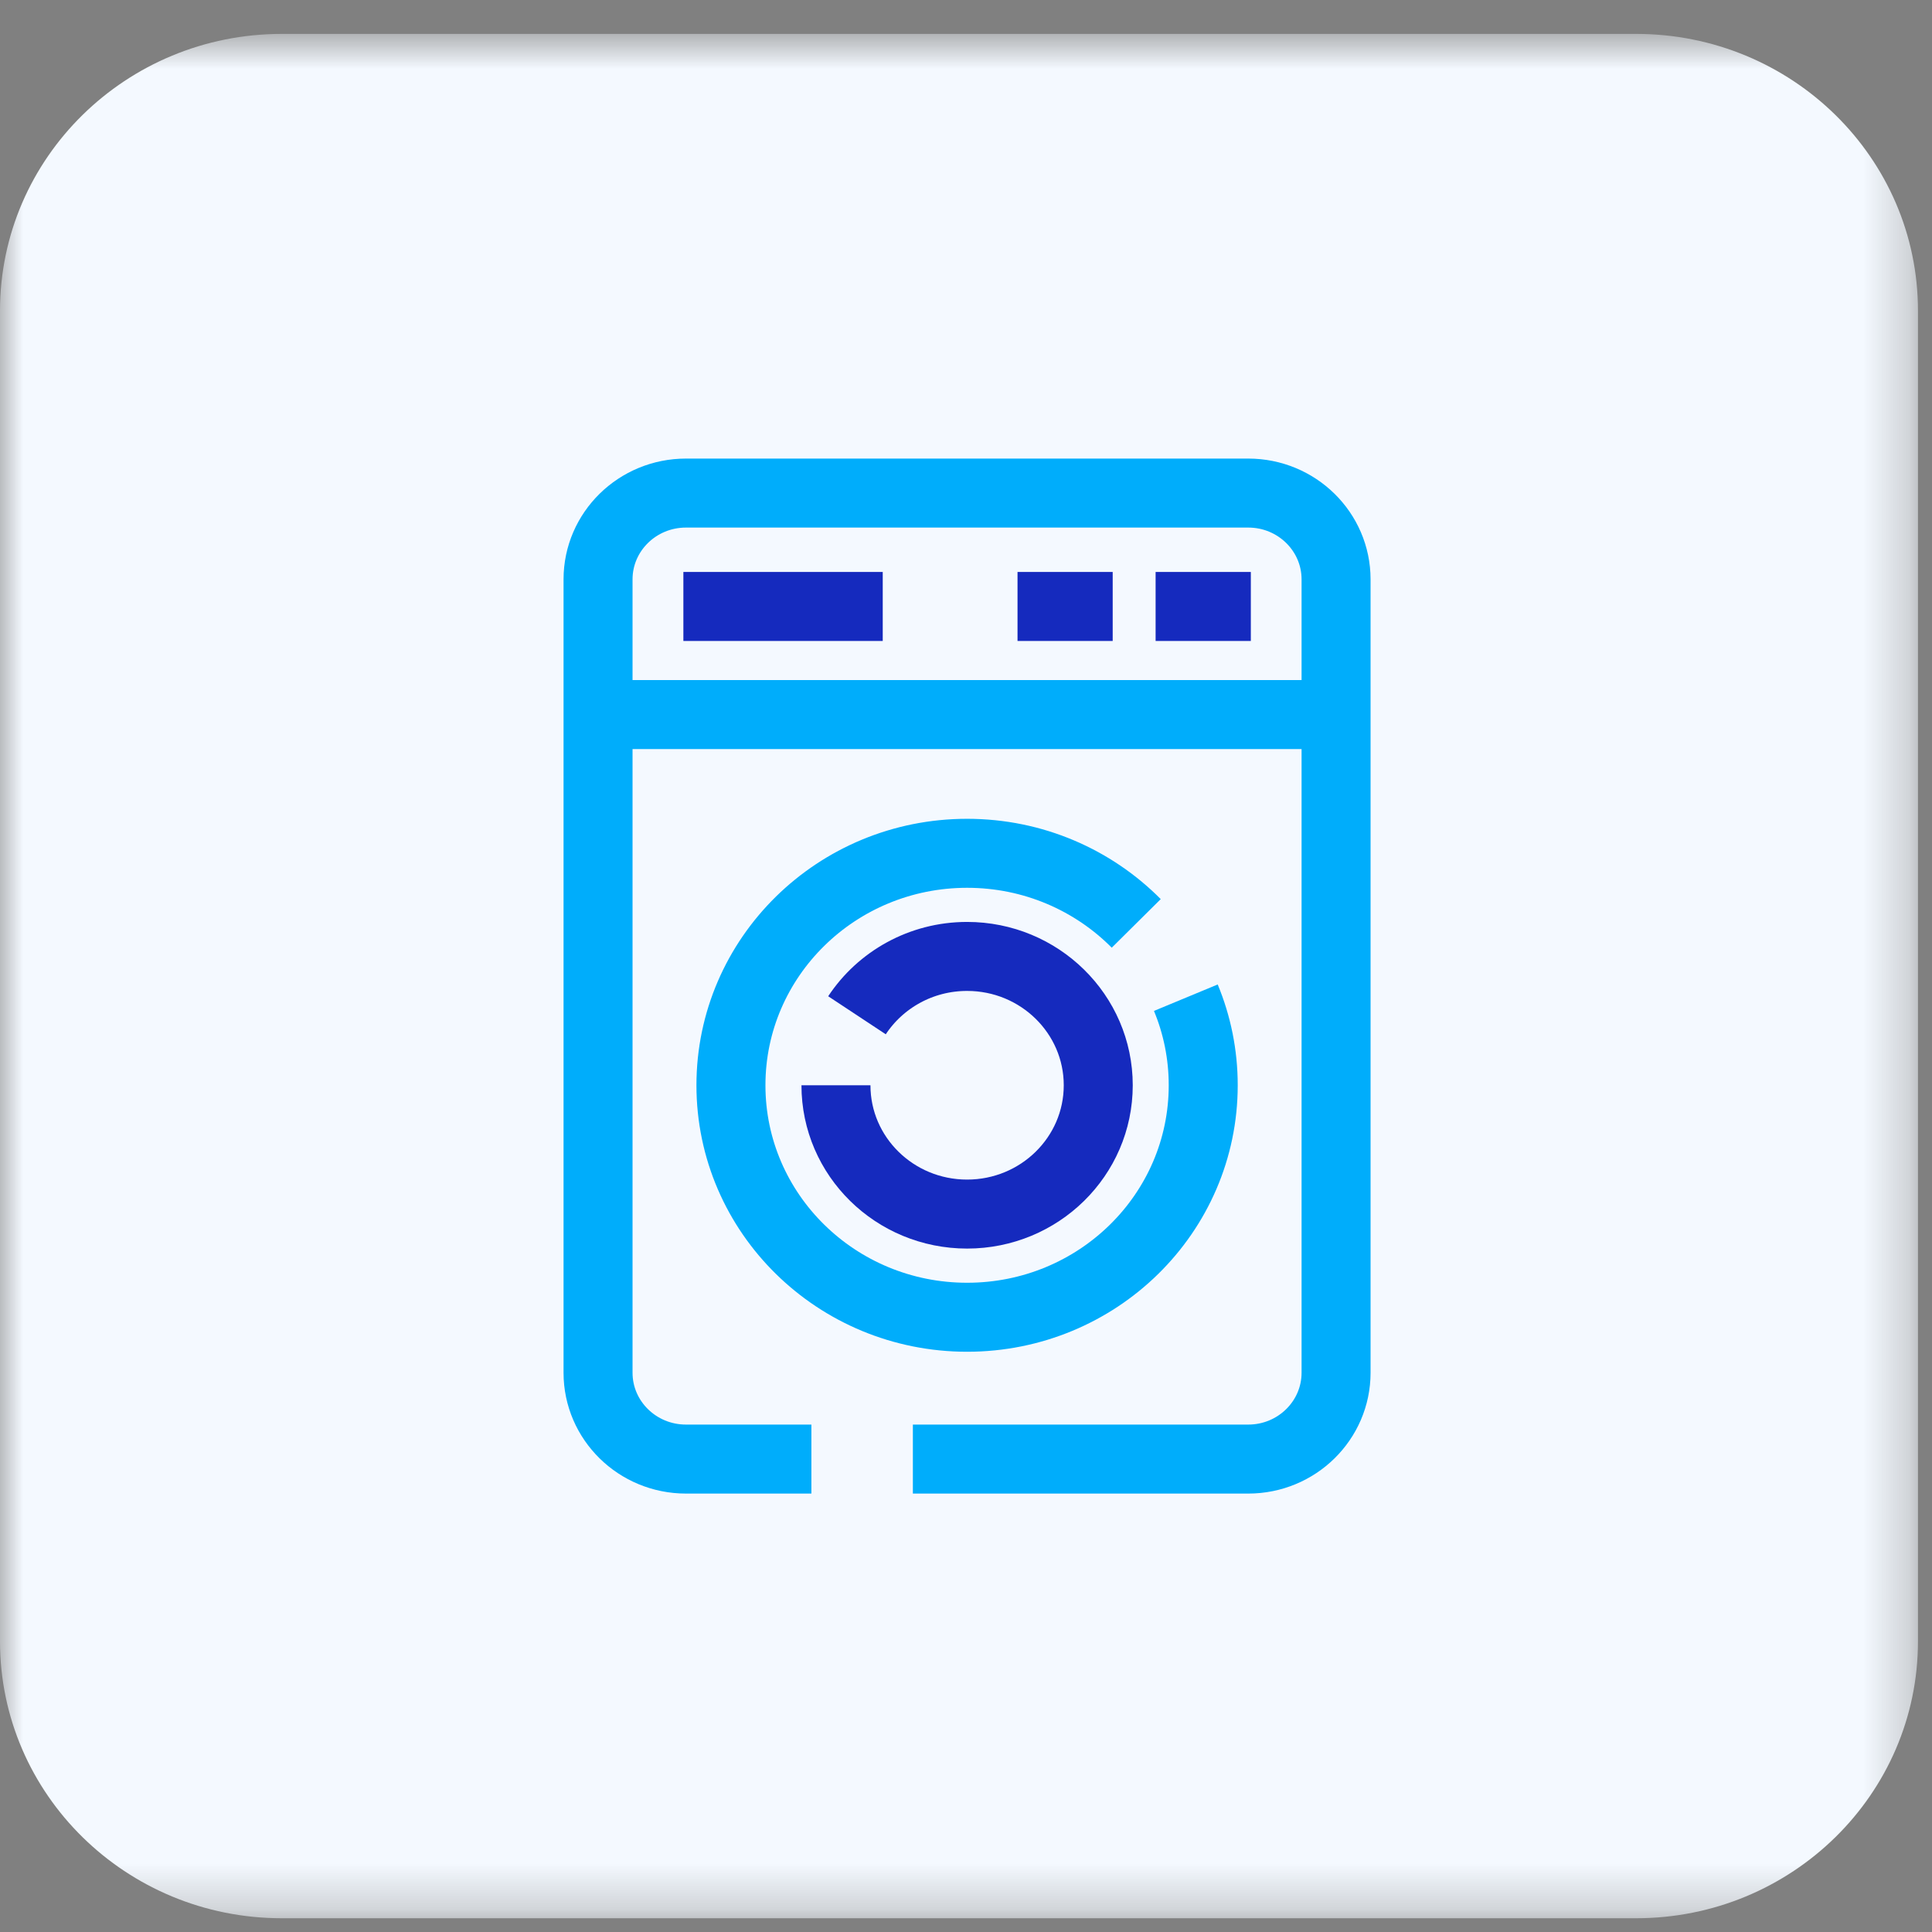 <svg width="42" height="42" viewBox="0 0 42 42" fill="none" xmlns="http://www.w3.org/2000/svg">
<rect x="0" y="0" width="42" height="42" fill="#808080" stroke="none"/>
<mask id="mask0" mask-type="alpha" maskUnits="userSpaceOnUse" x="0" y="0" width="42" height="42">
<path fill-rule="evenodd" clip-rule="evenodd" d="M0 0.737H41.695V41.701H0V0.737Z" fill="white"/>
</mask>
<g mask="url(#mask0)">
<path fill-rule="evenodd" clip-rule="evenodd" d="M35.568 41.701H6.126C2.743 41.701 -0 39.006 -0 35.682V6.756C-0 3.431 2.743 0.737 6.126 0.737H35.568C38.952 0.737 41.695 3.431 41.695 6.756V35.682C41.695 39.006 38.952 41.701 35.568 41.701Z" fill="#F4F9FF"/>
</g>
<path d="M17.639 31.719H14.912C13.857 31.719 13.001 30.878 13.001 29.842V12.595C13.001 11.559 13.857 10.719 14.912 10.719H27.136C28.19 10.719 29.045 11.559 29.045 12.595V29.842C29.045 30.878 28.19 31.719 27.136 31.719H19.845" stroke="#00ADFB" stroke-width="1.5"/>
<path d="M13.002 15.534H29.046" stroke="#00ADFB" stroke-width="1.5"/>
<path d="M24.701 20.074C23.769 19.134 22.466 18.55 21.024 18.55C18.188 18.55 15.89 20.808 15.89 23.593C15.89 26.379 18.188 28.636 21.024 28.636C23.859 28.636 26.157 26.379 26.157 23.593C26.157 22.919 26.023 22.277 25.779 21.689" stroke="#00ADFB" stroke-width="1.5"/>
<path d="M18.173 23.593C18.173 25.14 19.449 26.393 21.024 26.393C22.598 26.393 23.875 25.14 23.875 23.593C23.875 22.046 22.598 20.792 21.024 20.792C20.02 20.792 19.138 21.302 18.63 22.071" stroke="#152ABE" stroke-width="1.5"/>
<path d="M14.856 13.184H19.19" stroke="#152ABE" stroke-width="1.5"/>
<path d="M22.12 13.184H24.189" stroke="#152ABE" stroke-width="1.5"/>
<path d="M25.122 13.184H27.192" stroke="#152ABE" stroke-width="1.5"/>
</svg>
